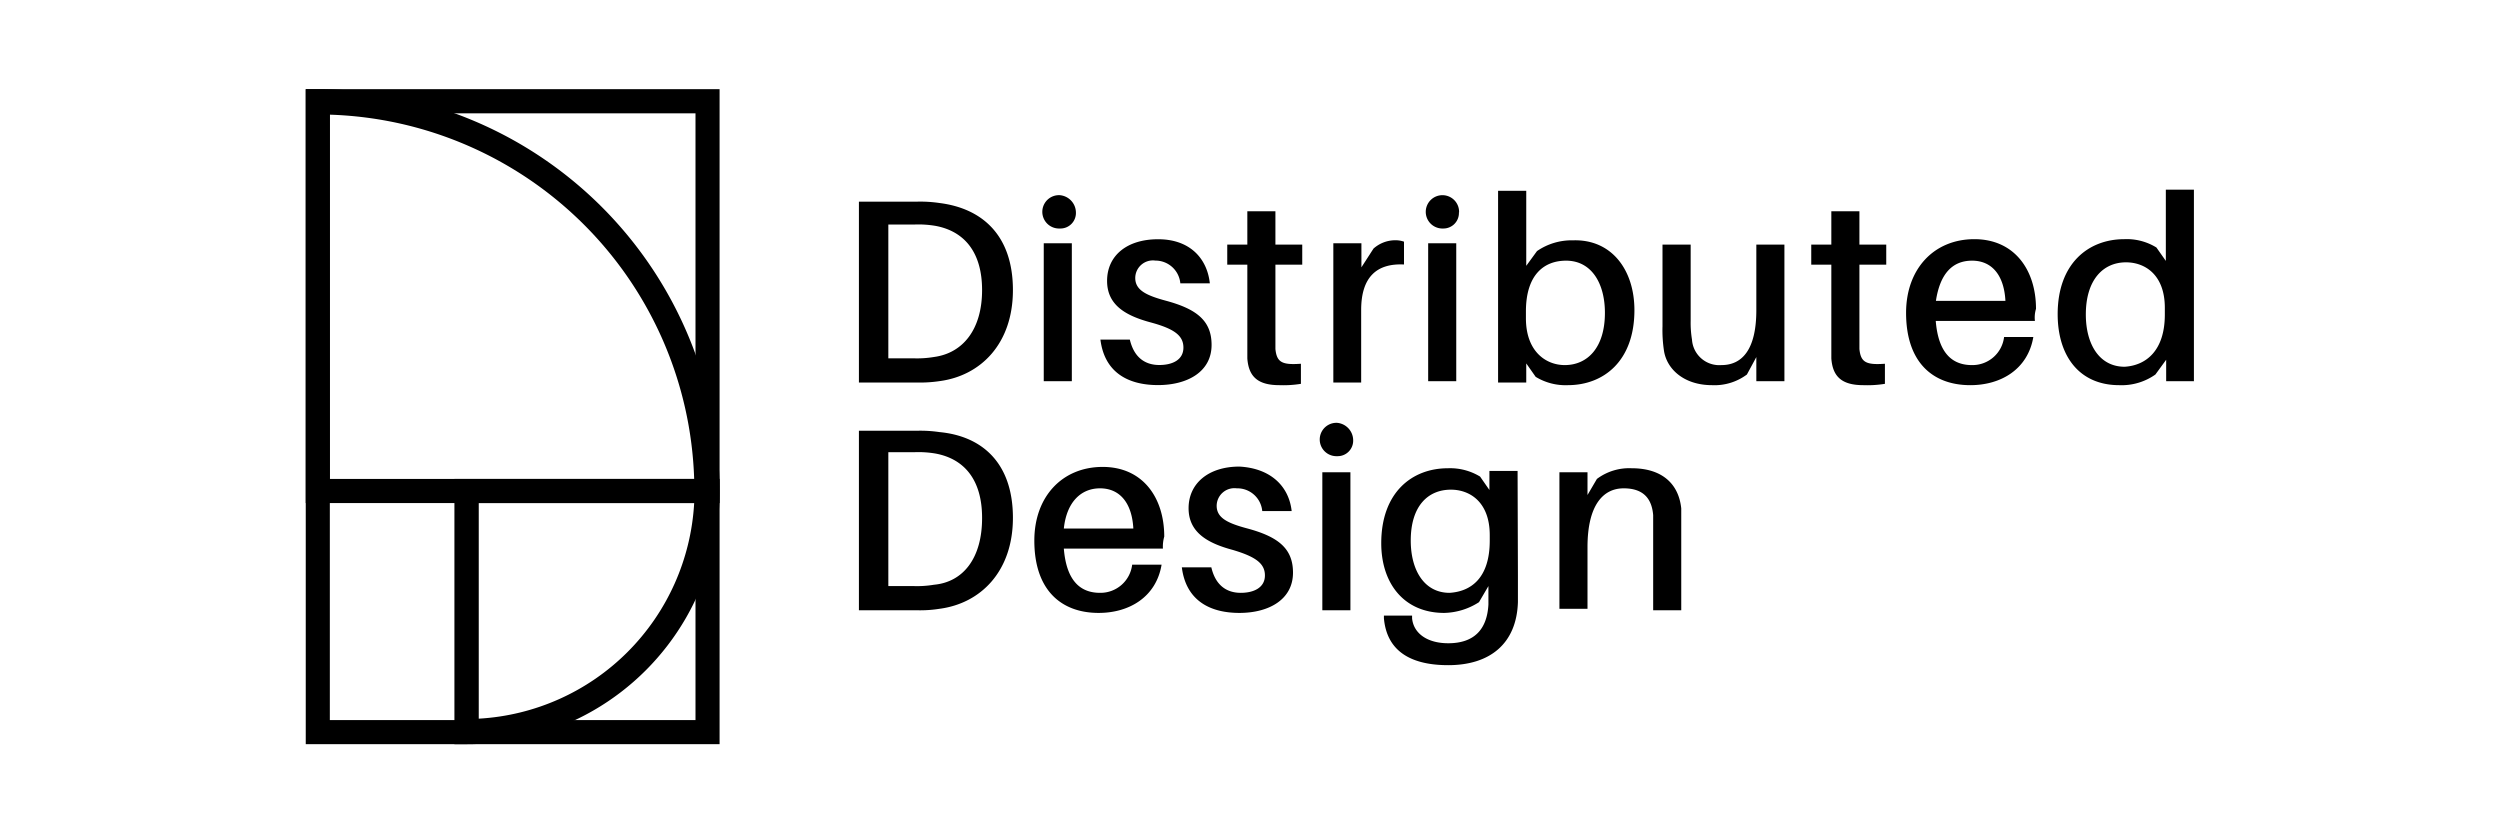 <?xml version="1.0" encoding="UTF-8"?> <svg xmlns="http://www.w3.org/2000/svg" id="MakeIt" viewBox="0 0 300 100"><title>0</title><path d="M86.35,60.37H36.69V10.7h1.44A48.26,48.26,0,0,1,86.35,58.92Zm-46.77-2.9H83.3A45.18,45.18,0,0,0,39.58,13.76Z"></path><path d="M56,89.3H54.53V57.47H86.35v1.45A30.25,30.25,0,0,1,56,89.3Zm1.45-28.93V86.24A27.45,27.45,0,0,0,83.3,60.37Z"></path><polygon points="86.35 89.3 55.97 89.3 55.97 86.41 83.46 86.41 83.46 13.6 39.58 13.6 39.58 86.41 55.97 86.41 55.97 89.3 36.69 89.3 36.69 10.7 86.35 10.7 86.35 89.3"></polygon><path d="M121.55,34.81c0,6.43-3.86,10.29-8.84,10.93a15.64,15.64,0,0,1-2.73.16h-6.91V24.2H110a15.64,15.64,0,0,1,2.73.16C117.85,25,121.55,28.22,121.55,34.81Zm-3.7,0c0-4.5-2.09-7.07-5.62-7.71a12.26,12.26,0,0,0-2.41-.16H106.6V43h3.06a12.26,12.26,0,0,0,2.41-.16C115.6,42.37,117.85,39.47,117.85,34.81Z"></path><path d="M129.11,25.49a1.86,1.86,0,0,1-1.93,1.93H127a2,2,0,1,1,.16-4A2.11,2.11,0,0,1,129.11,25.49Zm-3.86,20.25V29.19h3.37V45.74Z"></path><path d="M145.18,34h-3.54a3,3,0,0,0-3-2.73,2.12,2.12,0,0,0-2.41,2.08c0,1.45,1.28,2.09,3.69,2.74,3.7,1,5.47,2.41,5.47,5.3,0,3.22-2.89,4.82-6.43,4.82-3.7,0-6.43-1.6-6.91-5.46h3.53c.49,2.09,1.77,3.05,3.54,3.05,1.61,0,2.89-.64,2.89-2.09s-1.12-2.25-3.85-3c-3.06-.81-5.31-2.09-5.31-5,0-3.06,2.41-5,6.11-5C142.77,28.7,144.86,31,145.18,34Z"></path><path d="M153.05,40.44v1.44c.16,1.61.81,1.93,3.06,1.77v2.41a13.09,13.09,0,0,1-2.57.16c-2.58,0-3.7-1-3.86-3.21V31.76h-2.41V29.35h2.41v-4h3.37v4h3.22v2.41h-3.22Z"></path><path d="M168.48,29v2.74c-3.21-.16-5.14,1.44-5.14,5.46V45.9H160V29.19h3.37v2.89l1.45-2.25a3.94,3.94,0,0,1,2.57-1A3.12,3.12,0,0,1,168.48,29Z"></path><path d="M175.07,25.49a1.86,1.86,0,0,1-1.92,1.93H173a2,2,0,1,1,2.09-1.93Zm-3.69,20.25V29.19h3.37V45.74Z"></path><path d="M196.13,37.22c0,6.11-3.7,9-8,9a6.86,6.86,0,0,1-3.85-1l-1.13-1.61V45.9h-3.38v-23h3.38v9l1.29-1.77a7.33,7.33,0,0,1,4.34-1.29C193.4,28.7,196.13,32.4,196.13,37.22Zm-3.54.32c0-3.53-1.6-6.26-4.66-6.26-2.57,0-4.82,1.6-4.82,6.1v.81c0,4,2.41,5.62,4.66,5.62,2.73,0,4.82-2.09,4.82-6.27Z"></path><path d="M214.13,45.74h-3.37V42.85l-1.13,2.09a6.49,6.49,0,0,1-4.18,1.28c-3.37,0-5.46-1.93-5.78-4.18a16.44,16.44,0,0,1-.17-2.89v-9.8h3.38v9.16a12.32,12.32,0,0,0,.16,2.25,3.28,3.28,0,0,0,3.54,3.05c2.41,0,4.18-1.77,4.18-6.59V29.35h3.37Z"></path><path d="M223.13,40.44v1.44c.16,1.61.81,1.93,3.06,1.77v2.41a13.14,13.14,0,0,1-2.58.16c-2.57,0-3.69-1-3.85-3.21V31.76h-2.41V29.35h2.41v-4h3.37v4h3.22v2.41h-3.22Z"></path><path d="M244.19,38.51h-11.9c.32,4,2.09,5.3,4.34,5.3a3.82,3.82,0,0,0,3.86-3.37H244c-.65,3.85-3.86,5.78-7.56,5.78-4.5,0-7.71-2.73-7.71-8.68,0-5.3,3.37-8.84,8.19-8.84s7.4,3.7,7.4,8.36A3.58,3.58,0,0,0,244.19,38.51Zm-11.9-2.41h8.36c-.16-3.06-1.61-4.82-4-4.82s-3.85,1.6-4.34,4.82Z"></path><path d="M263.31,45.74h-3.37V43.17l-1.29,1.77a7,7,0,0,1-4.34,1.28c-4.82,0-7.39-3.53-7.39-8.52,0-6.1,3.7-9,8-9a6.78,6.78,0,0,1,3.85,1l1.13,1.61V22.76h3.37v23Zm-3.53-8v-.8c0-4-2.41-5.46-4.66-5.46-2.74,0-4.82,2.09-4.82,6.26,0,3.54,1.6,6.27,4.66,6.27,2.57-.16,4.82-1.93,4.82-6.27Z"></path><path d="M121.55,62.14c0,6.42-3.86,10.28-8.84,10.92a14.73,14.73,0,0,1-2.73.17h-6.91V51.69H110a15.64,15.64,0,0,1,2.73.16C117.85,52.33,121.55,55.55,121.55,62.14Zm-3.7,0c0-4.51-2.09-7.08-5.62-7.72a12.26,12.26,0,0,0-2.41-.16H106.6V70.33h3.06a12.26,12.26,0,0,0,2.41-.16c3.53-.32,5.78-3.21,5.78-8Z"></path><path d="M139.55,65.83H127.66c.32,4,2.09,5.31,4.34,5.31a3.83,3.83,0,0,0,3.86-3.38h3.53c-.64,3.86-3.86,5.79-7.55,5.79-4.5,0-7.72-2.74-7.72-8.68,0-5.31,3.38-8.84,8.2-8.84s7.39,3.69,7.39,8.36A4.43,4.43,0,0,0,139.55,65.83Zm-11.89-2.41H136c-.16-3.05-1.61-4.82-4-4.82-2.25,0-4,1.61-4.34,4.82Z"></path><path d="M155,61.33h-3.53a3,3,0,0,0-3.06-2.73A2.13,2.13,0,0,0,146,60.69c0,1.45,1.29,2.09,3.7,2.73,3.7,1,5.46,2.41,5.46,5.3,0,3.22-2.89,4.83-6.43,4.83-3.69,0-6.43-1.61-6.91-5.47h3.54c.48,2.09,1.77,3.06,3.53,3.06,1.61,0,2.9-.65,2.9-2.09s-1.13-2.25-3.86-3.06c-3-.8-5.3-2.09-5.3-5,0-3,2.41-5,6.1-5C152.41,56.19,154.66,58.28,155,61.33Z"></path><path d="M162.38,52.81a1.86,1.86,0,0,1-1.93,1.93h-.16a2,2,0,1,1,.16-4A2.11,2.11,0,0,1,162.38,52.81Zm-3.7,20.42V56.67h3.37V73.23Z"></path><path d="M182.15,69.05v3.21c-.16,5-3.38,7.56-8.36,7.56-4.82,0-7.4-1.93-7.72-5.63v-.32h3.38v.32c.16,1.77,1.77,3,4.34,3,3.05,0,4.66-1.6,4.82-4.66V70.33l-1.13,1.93a8,8,0,0,1-4.17,1.29c-4.83,0-7.56-3.54-7.56-8.36,0-6.11,3.7-9,8-9a6.92,6.92,0,0,1,3.86,1l1.12,1.61V56.51h3.38Zm-3.38-4.18v-.65c0-4-2.41-5.46-4.66-5.46-2.73,0-4.82,1.93-4.82,6.11,0,3.53,1.6,6.27,4.66,6.27,2.57-.16,4.82-1.77,4.82-6.27Z"></path><path d="M201.75,63.9v9.33h-3.37V61.81c-.16-1.93-1.13-3.21-3.54-3.21s-4.34,1.93-4.34,7.07v7.39h-3.37V56.67h3.37V59.4l1.13-1.93a6.47,6.47,0,0,1,4.18-1.28c3.53,0,5.62,1.77,5.94,4.82Z"></path></svg> 